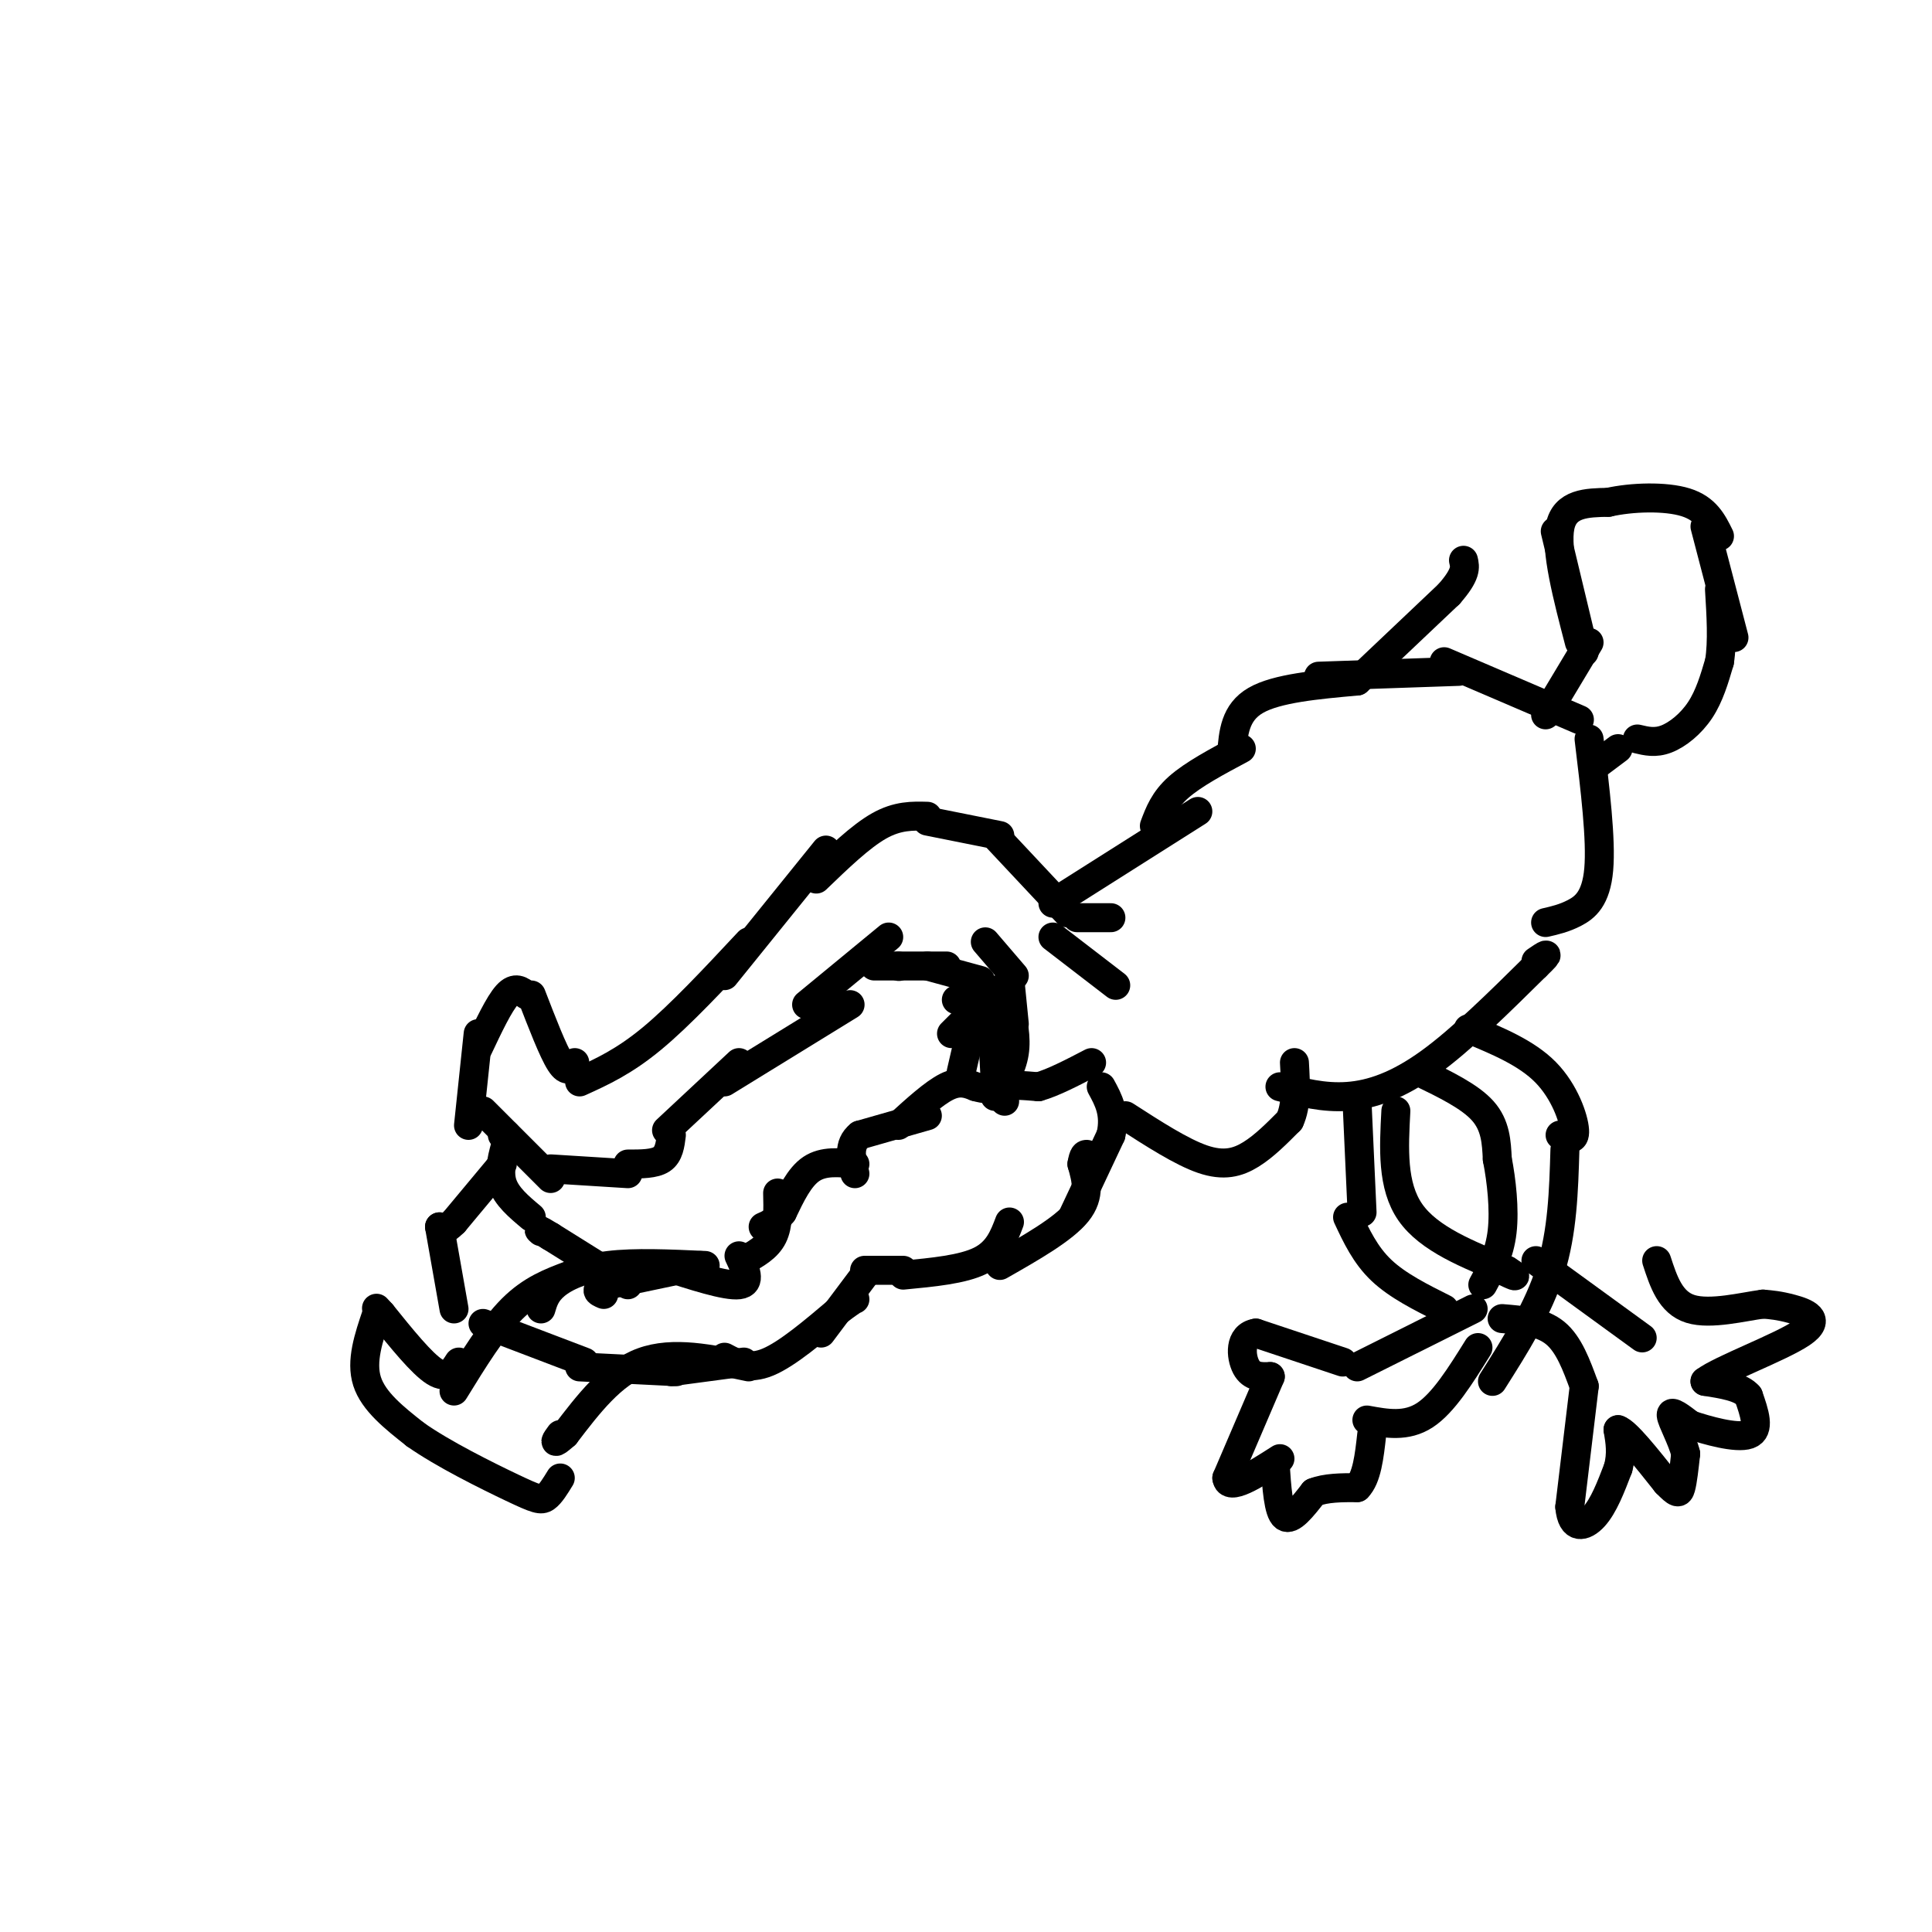 <svg viewBox='0 0 400 400' version='1.1' xmlns='http://www.w3.org/2000/svg' xmlns:xlink='http://www.w3.org/1999/xlink'><g fill='none' stroke='#000000' stroke-width='6' stroke-linecap='round' stroke-linejoin='round'><path d='M207,173c0.000,0.000 -15.000,-3.000 -15,-3'/><path d='M192,169c-3.083,-0.083 -6.167,-0.167 -10,2c-3.833,2.167 -8.417,6.583 -13,11'/><path d='M171,176c0.000,0.000 -21.000,26.000 -21,26'/><path d='M155,195c-7.083,7.583 -14.167,15.167 -20,20c-5.833,4.833 -10.417,6.917 -15,9'/><path d='M119,220c-0.750,1.167 -1.500,2.333 -3,0c-1.500,-2.333 -3.750,-8.167 -6,-14'/><path d='M109,206c-1.167,-0.917 -2.333,-1.833 -4,0c-1.667,1.833 -3.833,6.417 -6,11'/><path d='M99,214c0.000,0.000 -2.000,19.000 -2,19'/><path d='M100,230c0.000,0.000 14.000,14.000 14,14'/><path d='M114,242c0.000,0.000 16.000,1.000 16,1'/><path d='M130,241c2.750,0.000 5.500,0.000 7,-1c1.500,-1.000 1.750,-3.000 2,-5'/><path d='M138,234c0.000,0.000 15.000,-14.000 15,-14'/><path d='M150,224c0.000,0.000 26.000,-16.000 26,-16'/><path d='M167,208c0.000,0.000 17.000,-14.000 17,-14'/><path d='M186,200c0.000,0.000 0.100,0.100 0.1,0.1'/><path d='M181,200c0.000,0.000 15.000,0.000 15,0'/><path d='M192,200c0.000,0.000 11.000,3.000 11,3'/><path d='M206,173c0.000,0.000 15.000,16.000 15,16'/><path d='M204,195c0.000,0.000 6.000,7.000 6,7'/><path d='M206,205c0.000,0.000 -9.000,9.000 -9,9'/><path d='M209,202c0.000,0.000 1.000,10.000 1,10'/><path d='M209,208c0.750,3.417 1.500,6.833 1,10c-0.500,3.167 -2.250,6.083 -4,9'/><path d='M202,209c0.000,0.000 -3.000,13.000 -3,13'/><path d='M198,207c2.333,-1.333 4.667,-2.667 6,0c1.333,2.667 1.667,9.333 2,16'/><path d='M206,223c-0.333,3.000 -2.167,2.500 -4,2'/><path d='M202,225c-1.667,-0.667 -3.333,-1.333 -6,0c-2.667,1.333 -6.333,4.667 -10,8'/><path d='M192,231c0.000,0.000 -14.000,4.000 -14,4'/><path d='M178,235c-2.500,2.000 -1.750,5.000 -1,8'/><path d='M177,241c-3.250,-0.333 -6.500,-0.667 -9,1c-2.500,1.667 -4.250,5.333 -6,9'/><path d='M162,251c-1.667,2.000 -2.833,2.500 -4,3'/><path d='M161,247c0.083,3.333 0.167,6.667 -1,9c-1.167,2.333 -3.583,3.667 -6,5'/><path d='M153,260c1.333,2.833 2.667,5.667 0,6c-2.667,0.333 -9.333,-1.833 -16,-4'/><path d='M145,262c0.000,0.000 -19.000,4.000 -19,4'/><path d='M126,266c-3.333,1.000 -2.167,1.500 -1,2'/><path d='M130,266c0.000,0.000 -16.000,-10.000 -16,-10'/><path d='M114,256c-3.000,-1.833 -2.500,-1.417 -2,-1'/><path d='M110,252c-2.583,-2.167 -5.167,-4.333 -6,-7c-0.833,-2.667 0.083,-5.833 1,-9'/><path d='M105,236c0.000,-1.667 -0.500,-1.333 -1,-1'/><path d='M104,241c0.000,0.000 -10.000,12.000 -10,12'/><path d='M94,253c-2.167,2.167 -2.583,1.583 -3,1'/><path d='M91,254c0.000,0.000 3.000,17.000 3,17'/><path d='M100,274c0.000,0.000 21.000,8.000 21,8'/><path d='M120,283c0.000,0.000 20.000,1.000 20,1'/><path d='M139,284c0.000,0.000 15.000,-2.000 15,-2'/><path d='M150,281c2.500,1.333 5.000,2.667 9,1c4.000,-1.667 9.500,-6.333 15,-11'/><path d='M174,271c3.000,-2.167 3.000,-2.083 3,-2'/><path d='M170,276c0.000,0.000 9.000,-12.000 9,-12'/><path d='M179,263c0.000,0.000 8.000,0.000 8,0'/><path d='M187,264c6.167,-0.583 12.333,-1.167 16,-3c3.667,-1.833 4.833,-4.917 6,-8'/><path d='M207,262c6.583,-3.750 13.167,-7.500 16,-11c2.833,-3.500 1.917,-6.750 1,-10'/><path d='M224,241c0.333,-2.000 0.667,-2.000 1,-2'/><path d='M208,228c-0.583,-1.250 -1.167,-2.500 0,-3c1.167,-0.500 4.083,-0.250 7,0'/><path d='M215,225c3.000,-0.833 7.000,-2.917 11,-5'/><path d='M222,252c0.000,0.000 8.000,-17.000 8,-17'/><path d='M230,235c1.000,-4.500 -0.500,-7.250 -2,-10'/><path d='M218,194c0.000,0.000 13.000,10.000 13,10'/><path d='M223,190c0.000,0.000 7.000,0.000 7,0'/><path d='M218,187c0.000,0.000 30.000,-19.000 30,-19'/><path d='M233,231c5.822,3.756 11.644,7.511 16,9c4.356,1.489 7.244,0.711 10,-1c2.756,-1.711 5.378,-4.356 8,-7'/><path d='M267,232c1.500,-3.167 1.250,-7.583 1,-12'/><path d='M239,171c1.000,-2.667 2.000,-5.333 5,-8c3.000,-2.667 8.000,-5.333 13,-8'/><path d='M265,225c4.511,1.178 9.022,2.356 14,2c4.978,-0.356 10.422,-2.244 17,-7c6.578,-4.756 14.289,-12.378 22,-20'/><path d='M318,200c3.667,-3.500 1.833,-2.250 0,-1'/><path d='M255,156c0.333,-4.250 0.667,-8.500 5,-11c4.333,-2.500 12.667,-3.250 21,-4'/><path d='M146,262c-7.289,-0.333 -14.578,-0.667 -20,0c-5.422,0.667 -8.978,2.333 -11,4c-2.022,1.667 -2.511,3.333 -3,5'/><path d='M118,264c-4.000,1.500 -8.000,3.000 -12,7c-4.000,4.000 -8.000,10.500 -12,17'/><path d='M155,283c-7.833,-1.667 -15.667,-3.333 -22,-1c-6.333,2.333 -11.167,8.667 -16,15'/><path d='M117,297c-2.833,2.500 -1.917,1.250 -1,0'/><path d='M95,282c-1.167,1.833 -2.333,3.667 -5,2c-2.667,-1.667 -6.833,-6.833 -11,-12'/><path d='M79,272c-1.833,-2.000 -0.917,-1.000 0,0'/><path d='M78,272c-1.667,4.917 -3.333,9.833 -2,14c1.333,4.167 5.667,7.583 10,11'/><path d='M86,297c5.690,4.024 14.917,8.583 20,11c5.083,2.417 6.024,2.690 7,2c0.976,-0.690 1.988,-2.345 3,-4'/><path d='M304,213c6.022,2.489 12.044,4.978 16,9c3.956,4.022 5.844,9.578 6,12c0.156,2.422 -1.422,1.711 -3,1'/><path d='M294,222c5.167,2.500 10.333,5.000 13,8c2.667,3.000 2.833,6.500 3,10'/><path d='M310,240c0.867,4.400 1.533,10.400 1,15c-0.533,4.600 -2.267,7.800 -4,11'/><path d='M324,238c-0.250,8.500 -0.500,17.000 -3,25c-2.500,8.000 -7.250,15.500 -12,23'/><path d='M305,271c0.000,0.000 -24.000,12.000 -24,12'/><path d='M306,279c-3.583,5.750 -7.167,11.500 -11,14c-3.833,2.500 -7.917,1.750 -12,1'/><path d='M278,282c0.000,0.000 -18.000,-6.000 -18,-6'/><path d='M260,276c-3.467,0.533 -3.133,4.867 -2,7c1.133,2.133 3.067,2.067 5,2'/><path d='M263,285c0.000,0.000 -9.000,21.000 -9,21'/><path d='M254,306c0.333,2.833 5.667,-0.583 11,-4'/><path d='M264,303c0.333,5.000 0.667,10.000 2,11c1.333,1.000 3.667,-2.000 6,-5'/><path d='M272,309c2.500,-1.000 5.750,-1.000 9,-1'/><path d='M281,308c2.000,-2.000 2.500,-6.500 3,-11'/><path d='M281,229c0.000,0.000 1.000,22.000 1,22'/><path d='M289,230c-0.417,7.750 -0.833,15.500 3,21c3.833,5.500 11.917,8.750 20,12'/><path d='M312,263c3.167,2.000 1.083,1.000 -1,0'/><path d='M279,252c1.833,3.917 3.667,7.833 7,11c3.333,3.167 8.167,5.583 13,8'/><path d='M318,261c0.000,0.000 22.000,16.000 22,16'/><path d='M311,273c4.083,0.333 8.167,0.667 11,3c2.833,2.333 4.417,6.667 6,11'/><path d='M328,287c0.000,0.000 -3.000,25.000 -3,25'/><path d='M325,312c0.422,4.778 2.978,4.222 5,2c2.022,-2.222 3.511,-6.111 5,-10'/><path d='M335,304c0.833,-3.000 0.417,-5.500 0,-8'/><path d='M335,296c1.667,0.500 5.833,5.750 10,11'/><path d='M345,307c2.178,2.244 2.622,2.356 3,1c0.378,-1.356 0.689,-4.178 1,-7'/><path d='M349,301c-0.689,-2.956 -2.911,-6.844 -3,-8c-0.089,-1.156 1.956,0.422 4,2'/><path d='M350,295c3.289,1.111 9.511,2.889 12,2c2.489,-0.889 1.244,-4.444 0,-8'/><path d='M362,289c-1.500,-1.833 -5.250,-2.417 -9,-3'/><path d='M353,286c3.179,-2.440 15.625,-7.042 20,-10c4.375,-2.958 0.679,-4.274 -2,-5c-2.679,-0.726 -4.339,-0.863 -6,-1'/><path d='M365,270c-3.956,0.511 -10.844,2.289 -15,1c-4.156,-1.289 -5.578,-5.644 -7,-10'/><path d='M281,141c0.000,0.000 19.000,-18.000 19,-18'/><path d='M300,123c3.667,-4.167 3.333,-5.583 3,-7'/><path d='M273,140c0.000,0.000 29.000,-1.000 29,-1'/><path d='M299,137c0.000,0.000 28.000,12.000 28,12'/><path d='M320,191c1.933,-0.444 3.867,-0.889 6,-2c2.133,-1.111 4.467,-2.889 5,-9c0.533,-6.111 -0.733,-16.556 -2,-27'/><path d='M320,148c0.000,0.000 9.000,-15.000 9,-15'/><path d='M331,158c0.000,0.000 4.000,-3.000 4,-3'/><path d='M328,135c0.000,0.000 -6.000,-25.000 -6,-25'/><path d='M339,153c1.844,0.444 3.689,0.889 6,0c2.311,-0.889 5.089,-3.111 7,-6c1.911,-2.889 2.956,-6.444 4,-10'/><path d='M356,137c0.667,-4.167 0.333,-9.583 0,-15'/><path d='M327,133c-2.500,-9.583 -5.000,-19.167 -4,-24c1.000,-4.833 5.500,-4.917 10,-5'/><path d='M333,104c4.800,-1.089 11.800,-1.311 16,0c4.200,1.311 5.600,4.156 7,7'/><path d='M353,109c0.000,0.000 6.000,23.000 6,23'/></g>
</svg>